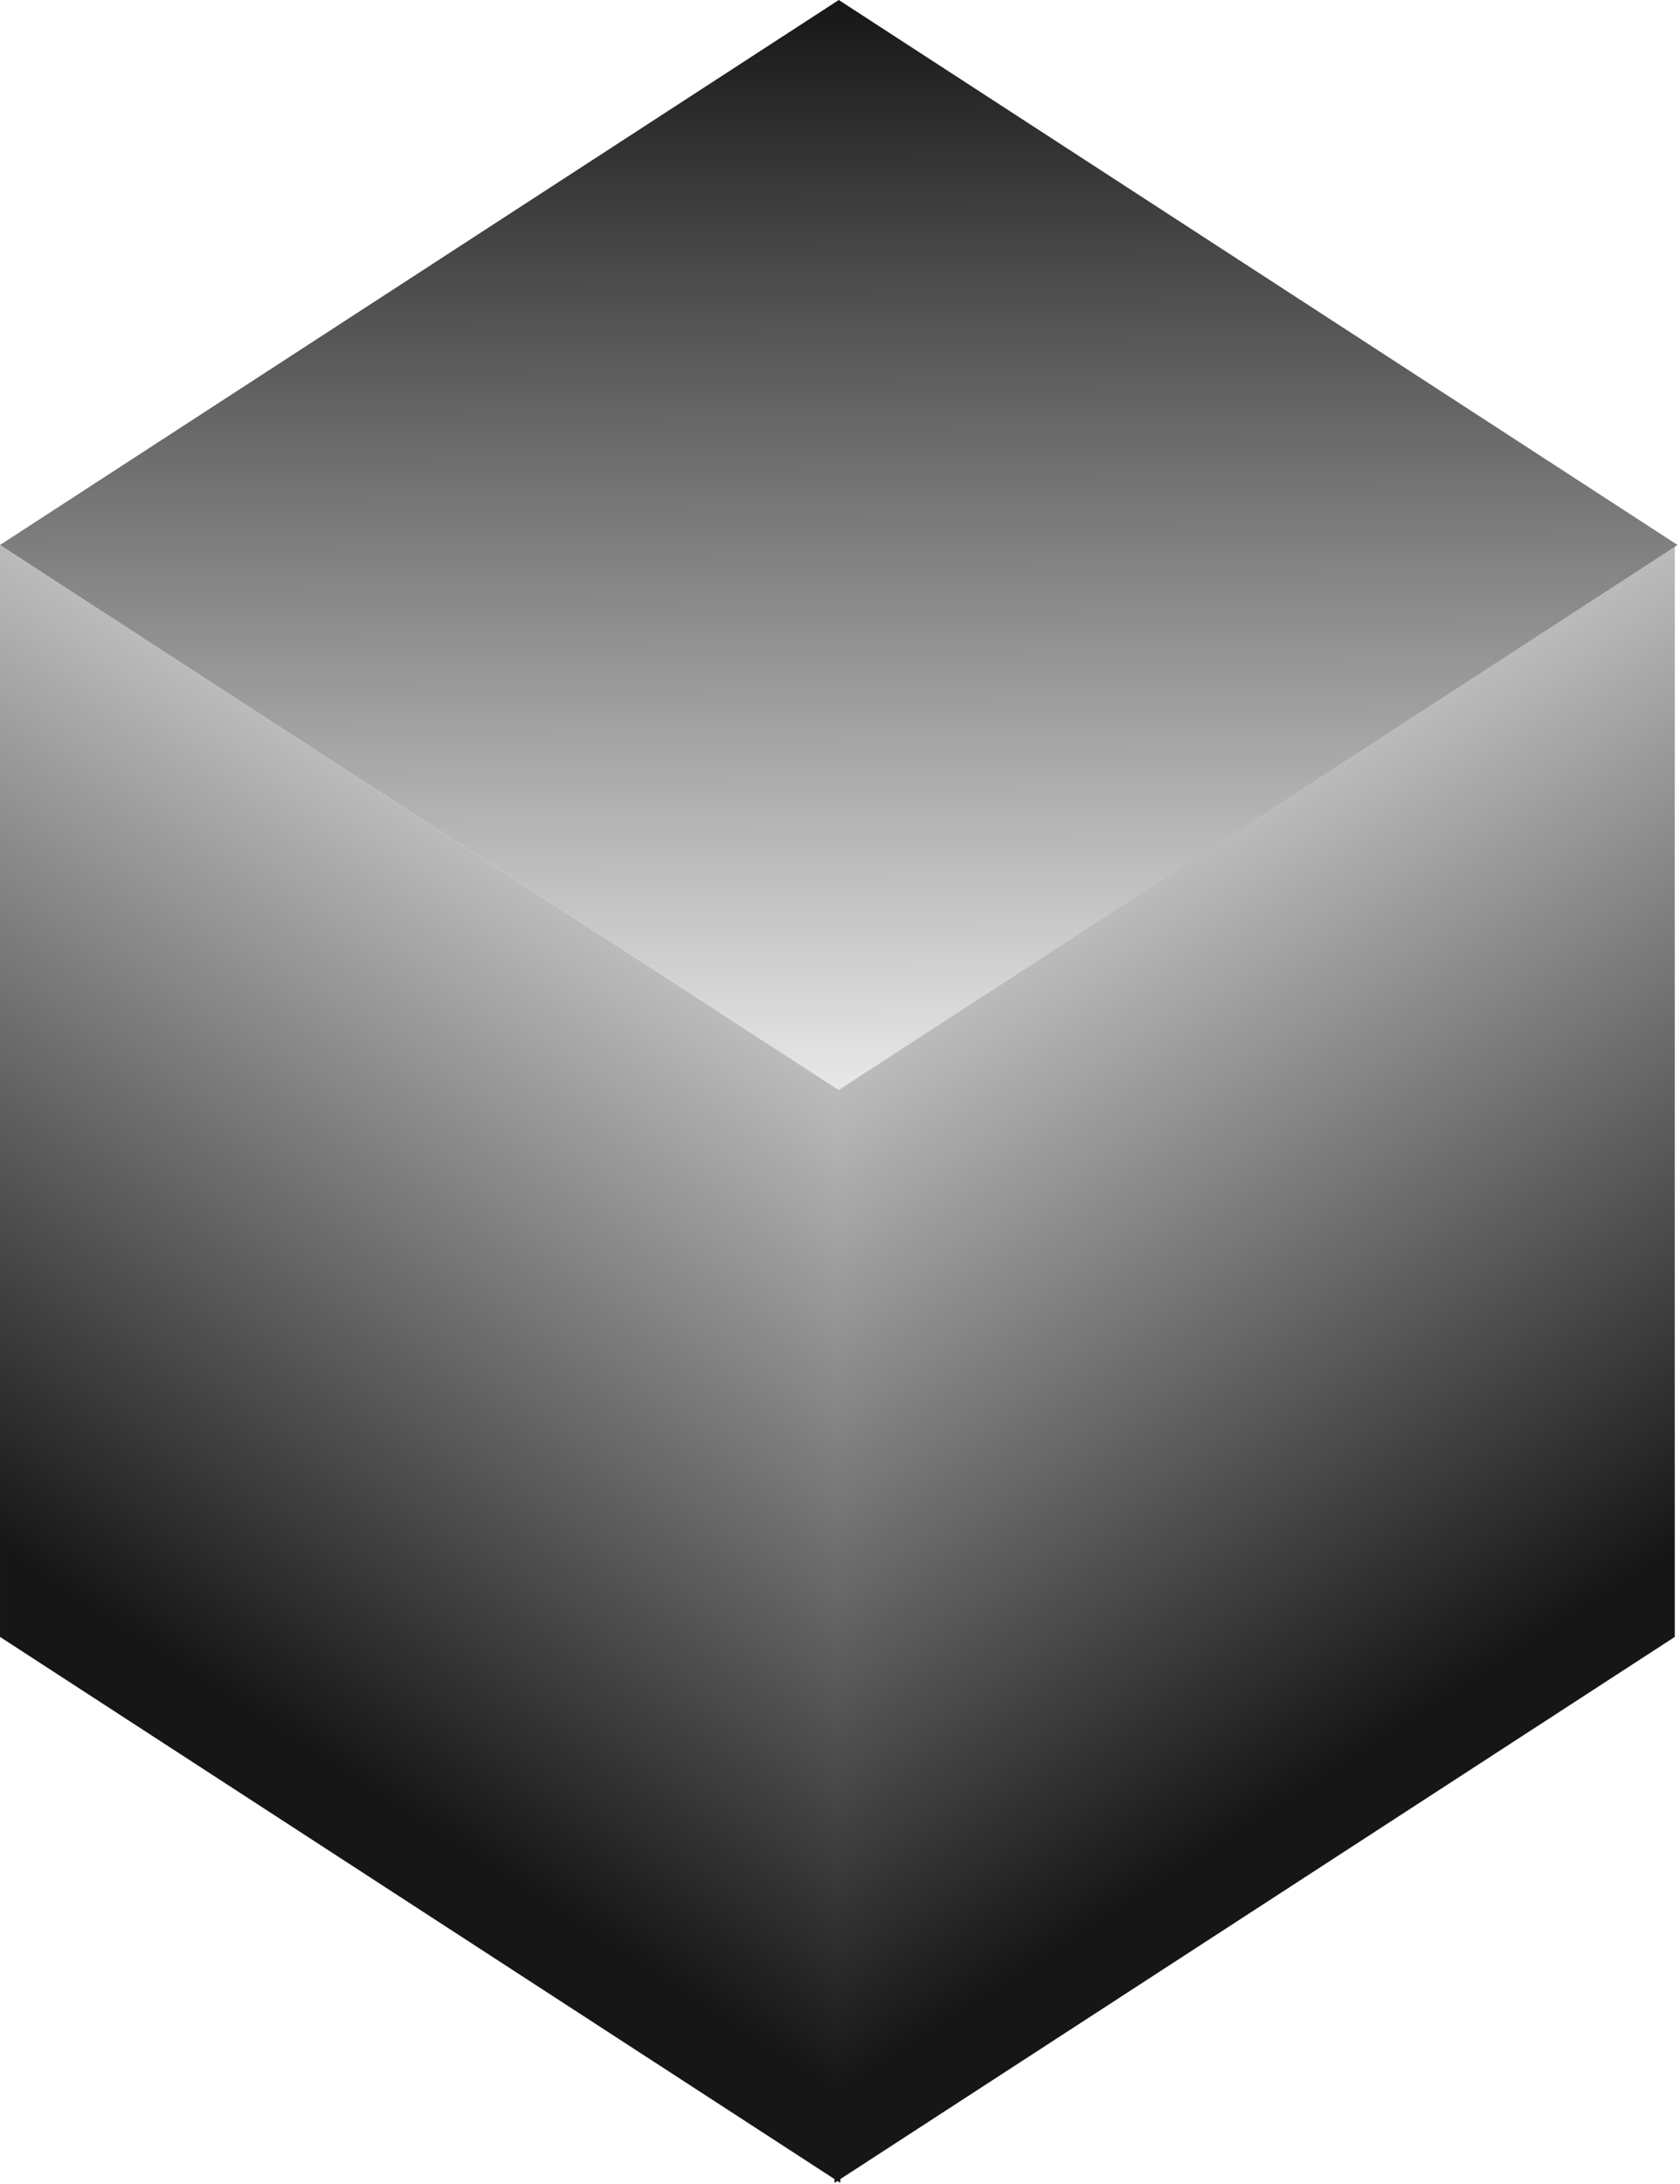 <svg xmlns="http://www.w3.org/2000/svg" width="584" height="759" fill="none"><path fill="url(#a)" d="m290.076 379.116 292.11-189.731v379.462l-292.11 189.731z"/><path fill="url(#b)" d="m.002 189.385 292.11 189.731v379.462L.002 568.847z"/><path fill="url(#c)" d="m291.576 0 291.577 189.385L291.576 378.77-.001 189.385z"/><defs><linearGradient id="a" x1="435.652" x2="637.874" y1="189.786" y2="501.127" gradientUnits="userSpaceOnUse"><stop stop-color="#E8E8E8"/><stop offset="1" stop-color="#161616"/></linearGradient><linearGradient id="b" x1="145.578" x2="-56.644" y1="189.164" y2="500.504" gradientUnits="userSpaceOnUse"><stop stop-color="#E8E8E8"/><stop offset="1" stop-color="#161616"/></linearGradient><linearGradient id="c" x1="291.576" x2="293.731" y1=".164" y2="378.765" gradientUnits="userSpaceOnUse"><stop stop-color="#161616"/><stop offset="1" stop-color="#E8E8E8"/></linearGradient></defs></svg>